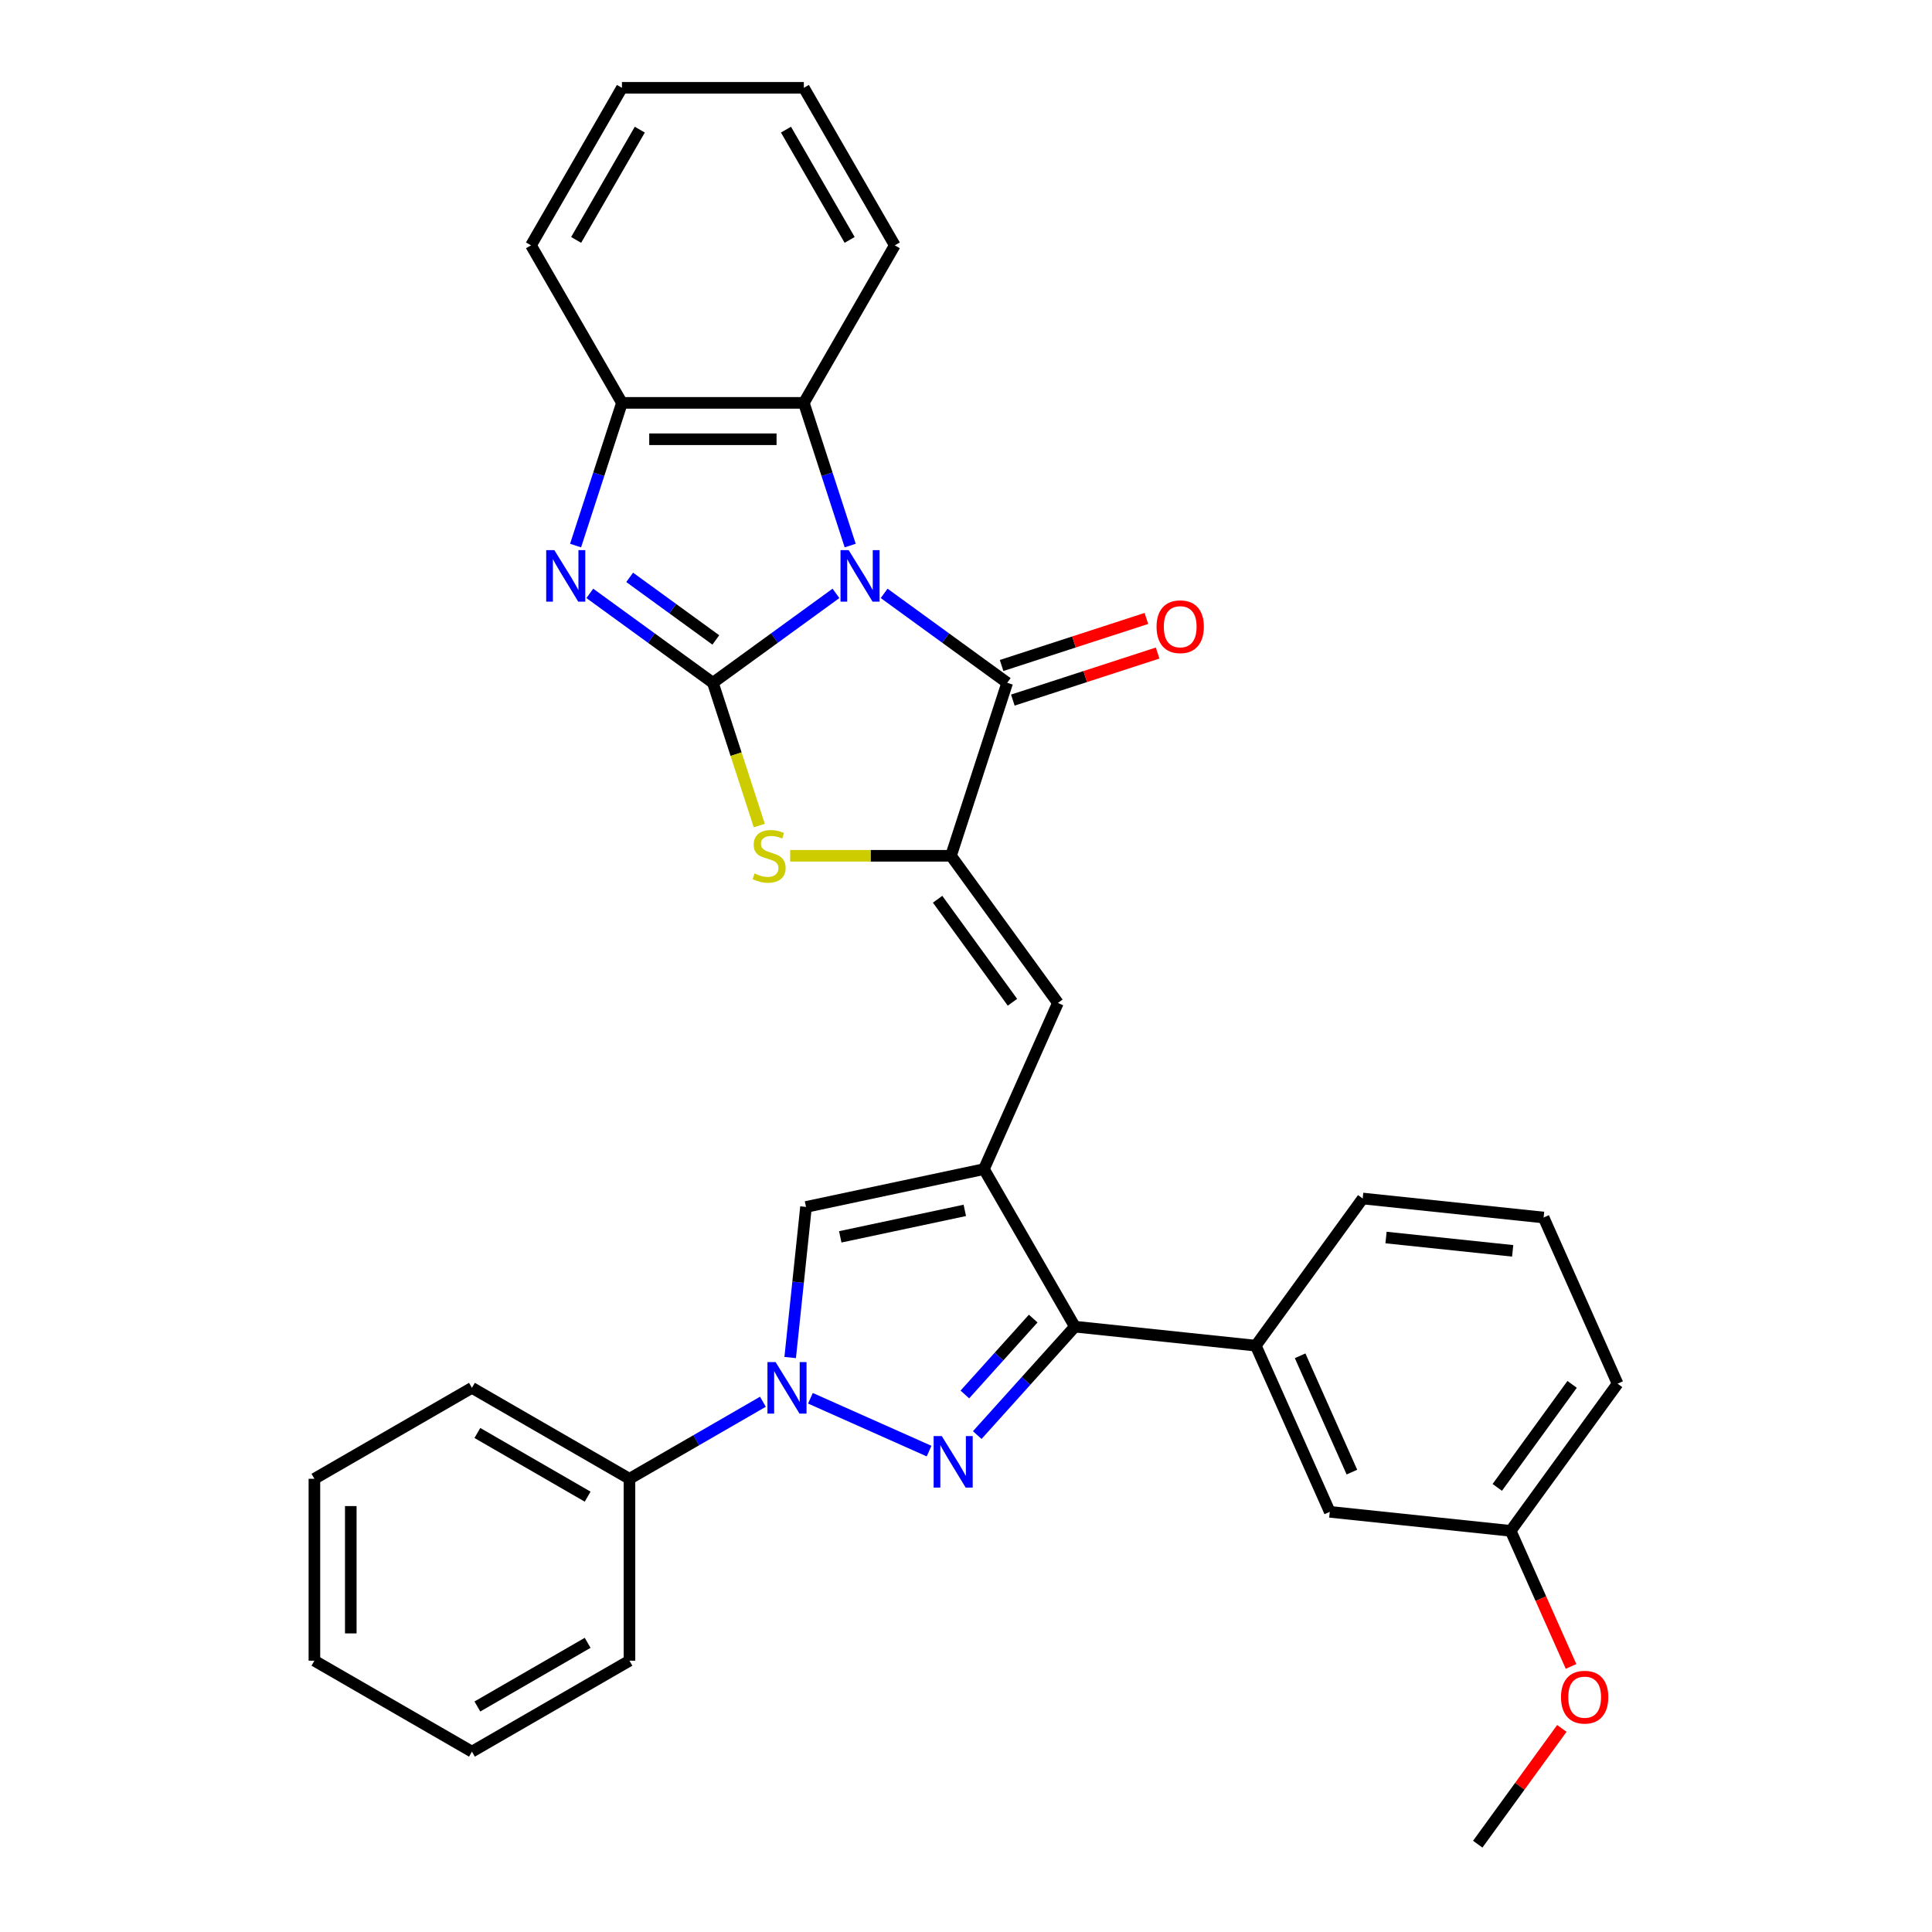 <?xml version='1.0' encoding='iso-8859-1'?>
<svg version='1.1' baseProfile='full'
              xmlns='http://www.w3.org/2000/svg'
                      xmlns:rdkit='http://www.rdkit.org/xml'
                      xmlns:xlink='http://www.w3.org/1999/xlink'
                  xml:space='preserve'
width='1000px' height='1000px' viewBox='0 0 1000 1000'>
<!-- END OF HEADER -->
<rect style='opacity:1.0;fill:#FFFFFF;stroke:none' width='1000' height='1000' x='0' y='0'> </rect>
<path class='bond-0' d='M 432.696,307.128 L 400.844,330.269' style='fill:none;fill-rule:evenodd;stroke:#0000FF;stroke-width:6px;stroke-linecap:butt;stroke-linejoin:miter;stroke-opacity:1' />
<path class='bond-0' d='M 400.844,330.269 L 368.992,353.411' style='fill:none;fill-rule:evenodd;stroke:#000000;stroke-width:6px;stroke-linecap:butt;stroke-linejoin:miter;stroke-opacity:1' />
<path class='bond-3' d='M 457.627,307.128 L 489.479,330.269' style='fill:none;fill-rule:evenodd;stroke:#0000FF;stroke-width:6px;stroke-linecap:butt;stroke-linejoin:miter;stroke-opacity:1' />
<path class='bond-3' d='M 489.479,330.269 L 521.331,353.411' style='fill:none;fill-rule:evenodd;stroke:#000000;stroke-width:6px;stroke-linecap:butt;stroke-linejoin:miter;stroke-opacity:1' />
<path class='bond-11' d='M 440.065,282.385 L 428.066,245.457' style='fill:none;fill-rule:evenodd;stroke:#0000FF;stroke-width:6px;stroke-linecap:butt;stroke-linejoin:miter;stroke-opacity:1' />
<path class='bond-11' d='M 428.066,245.457 L 416.067,208.528' style='fill:none;fill-rule:evenodd;stroke:#000000;stroke-width:6px;stroke-linecap:butt;stroke-linejoin:miter;stroke-opacity:1' />
<path class='bond-5' d='M 368.992,353.411 L 337.14,330.269' style='fill:none;fill-rule:evenodd;stroke:#000000;stroke-width:6px;stroke-linecap:butt;stroke-linejoin:miter;stroke-opacity:1' />
<path class='bond-5' d='M 337.14,330.269 L 305.288,307.128' style='fill:none;fill-rule:evenodd;stroke:#0000FF;stroke-width:6px;stroke-linecap:butt;stroke-linejoin:miter;stroke-opacity:1' />
<path class='bond-5' d='M 370.504,331.235 L 348.208,315.036' style='fill:none;fill-rule:evenodd;stroke:#000000;stroke-width:6px;stroke-linecap:butt;stroke-linejoin:miter;stroke-opacity:1' />
<path class='bond-5' d='M 348.208,315.036 L 325.912,298.836' style='fill:none;fill-rule:evenodd;stroke:#0000FF;stroke-width:6px;stroke-linecap:butt;stroke-linejoin:miter;stroke-opacity:1' />
<path class='bond-7' d='M 368.992,353.411 L 380.997,390.359' style='fill:none;fill-rule:evenodd;stroke:#000000;stroke-width:6px;stroke-linecap:butt;stroke-linejoin:miter;stroke-opacity:1' />
<path class='bond-7' d='M 380.997,390.359 L 393.002,427.306' style='fill:none;fill-rule:evenodd;stroke:#CCCC00;stroke-width:6px;stroke-linecap:butt;stroke-linejoin:miter;stroke-opacity:1' />
<path class='bond-1' d='M 505.824,742.794 L 531.091,714.733' style='fill:none;fill-rule:evenodd;stroke:#0000FF;stroke-width:6px;stroke-linecap:butt;stroke-linejoin:miter;stroke-opacity:1' />
<path class='bond-1' d='M 531.091,714.733 L 556.358,686.671' style='fill:none;fill-rule:evenodd;stroke:#000000;stroke-width:6px;stroke-linecap:butt;stroke-linejoin:miter;stroke-opacity:1' />
<path class='bond-1' d='M 499.411,721.776 L 517.098,702.133' style='fill:none;fill-rule:evenodd;stroke:#0000FF;stroke-width:6px;stroke-linecap:butt;stroke-linejoin:miter;stroke-opacity:1' />
<path class='bond-1' d='M 517.098,702.133 L 534.784,682.49' style='fill:none;fill-rule:evenodd;stroke:#000000;stroke-width:6px;stroke-linecap:butt;stroke-linejoin:miter;stroke-opacity:1' />
<path class='bond-35' d='M 480.893,751.089 L 419.472,723.742' style='fill:none;fill-rule:evenodd;stroke:#0000FF;stroke-width:6px;stroke-linecap:butt;stroke-linejoin:miter;stroke-opacity:1' />
<path class='bond-2' d='M 509.283,605.134 L 547.577,519.123' style='fill:none;fill-rule:evenodd;stroke:#000000;stroke-width:6px;stroke-linecap:butt;stroke-linejoin:miter;stroke-opacity:1' />
<path class='bond-8' d='M 509.283,605.134 L 556.358,686.671' style='fill:none;fill-rule:evenodd;stroke:#000000;stroke-width:6px;stroke-linecap:butt;stroke-linejoin:miter;stroke-opacity:1' />
<path class='bond-10' d='M 509.283,605.134 L 417.189,624.709' style='fill:none;fill-rule:evenodd;stroke:#000000;stroke-width:6px;stroke-linecap:butt;stroke-linejoin:miter;stroke-opacity:1' />
<path class='bond-10' d='M 499.384,626.489 L 434.918,640.192' style='fill:none;fill-rule:evenodd;stroke:#000000;stroke-width:6px;stroke-linecap:butt;stroke-linejoin:miter;stroke-opacity:1' />
<path class='bond-4' d='M 521.331,353.411 L 492.237,442.954' style='fill:none;fill-rule:evenodd;stroke:#000000;stroke-width:6px;stroke-linecap:butt;stroke-linejoin:miter;stroke-opacity:1' />
<path class='bond-14' d='M 524.24,362.366 L 561.715,350.189' style='fill:none;fill-rule:evenodd;stroke:#000000;stroke-width:6px;stroke-linecap:butt;stroke-linejoin:miter;stroke-opacity:1' />
<path class='bond-14' d='M 561.715,350.189 L 599.19,338.013' style='fill:none;fill-rule:evenodd;stroke:#FF0000;stroke-width:6px;stroke-linecap:butt;stroke-linejoin:miter;stroke-opacity:1' />
<path class='bond-14' d='M 518.422,344.457 L 555.896,332.281' style='fill:none;fill-rule:evenodd;stroke:#000000;stroke-width:6px;stroke-linecap:butt;stroke-linejoin:miter;stroke-opacity:1' />
<path class='bond-14' d='M 555.896,332.281 L 593.371,320.105' style='fill:none;fill-rule:evenodd;stroke:#FF0000;stroke-width:6px;stroke-linecap:butt;stroke-linejoin:miter;stroke-opacity:1' />
<path class='bond-9' d='M 492.237,442.954 L 547.577,519.123' style='fill:none;fill-rule:evenodd;stroke:#000000;stroke-width:6px;stroke-linecap:butt;stroke-linejoin:miter;stroke-opacity:1' />
<path class='bond-9' d='M 485.304,465.447 L 524.042,518.766' style='fill:none;fill-rule:evenodd;stroke:#000000;stroke-width:6px;stroke-linecap:butt;stroke-linejoin:miter;stroke-opacity:1' />
<path class='bond-33' d='M 492.237,442.954 L 450.613,442.954' style='fill:none;fill-rule:evenodd;stroke:#000000;stroke-width:6px;stroke-linecap:butt;stroke-linejoin:miter;stroke-opacity:1' />
<path class='bond-33' d='M 450.613,442.954 L 408.989,442.954' style='fill:none;fill-rule:evenodd;stroke:#CCCC00;stroke-width:6px;stroke-linecap:butt;stroke-linejoin:miter;stroke-opacity:1' />
<path class='bond-32' d='M 297.919,282.385 L 309.918,245.457' style='fill:none;fill-rule:evenodd;stroke:#0000FF;stroke-width:6px;stroke-linecap:butt;stroke-linejoin:miter;stroke-opacity:1' />
<path class='bond-32' d='M 309.918,245.457 L 321.917,208.528' style='fill:none;fill-rule:evenodd;stroke:#000000;stroke-width:6px;stroke-linecap:butt;stroke-linejoin:miter;stroke-opacity:1' />
<path class='bond-6' d='M 408.997,702.659 L 413.093,663.684' style='fill:none;fill-rule:evenodd;stroke:#0000FF;stroke-width:6px;stroke-linecap:butt;stroke-linejoin:miter;stroke-opacity:1' />
<path class='bond-6' d='M 413.093,663.684 L 417.189,624.709' style='fill:none;fill-rule:evenodd;stroke:#000000;stroke-width:6px;stroke-linecap:butt;stroke-linejoin:miter;stroke-opacity:1' />
<path class='bond-15' d='M 394.882,725.541 L 360.347,745.48' style='fill:none;fill-rule:evenodd;stroke:#0000FF;stroke-width:6px;stroke-linecap:butt;stroke-linejoin:miter;stroke-opacity:1' />
<path class='bond-15' d='M 360.347,745.48 L 325.811,765.42' style='fill:none;fill-rule:evenodd;stroke:#000000;stroke-width:6px;stroke-linecap:butt;stroke-linejoin:miter;stroke-opacity:1' />
<path class='bond-13' d='M 556.358,686.671 L 649.993,696.513' style='fill:none;fill-rule:evenodd;stroke:#000000;stroke-width:6px;stroke-linecap:butt;stroke-linejoin:miter;stroke-opacity:1' />
<path class='bond-12' d='M 416.067,208.528 L 321.917,208.528' style='fill:none;fill-rule:evenodd;stroke:#000000;stroke-width:6px;stroke-linecap:butt;stroke-linejoin:miter;stroke-opacity:1' />
<path class='bond-12' d='M 401.945,227.358 L 336.039,227.358' style='fill:none;fill-rule:evenodd;stroke:#000000;stroke-width:6px;stroke-linecap:butt;stroke-linejoin:miter;stroke-opacity:1' />
<path class='bond-18' d='M 416.067,208.528 L 463.143,126.991' style='fill:none;fill-rule:evenodd;stroke:#000000;stroke-width:6px;stroke-linecap:butt;stroke-linejoin:miter;stroke-opacity:1' />
<path class='bond-21' d='M 321.917,208.528 L 274.841,126.991' style='fill:none;fill-rule:evenodd;stroke:#000000;stroke-width:6px;stroke-linecap:butt;stroke-linejoin:miter;stroke-opacity:1' />
<path class='bond-16' d='M 649.993,696.513 L 688.287,782.524' style='fill:none;fill-rule:evenodd;stroke:#000000;stroke-width:6px;stroke-linecap:butt;stroke-linejoin:miter;stroke-opacity:1' />
<path class='bond-16' d='M 672.939,701.755 L 699.745,761.963' style='fill:none;fill-rule:evenodd;stroke:#000000;stroke-width:6px;stroke-linecap:butt;stroke-linejoin:miter;stroke-opacity:1' />
<path class='bond-19' d='M 649.993,696.513 L 705.333,620.343' style='fill:none;fill-rule:evenodd;stroke:#000000;stroke-width:6px;stroke-linecap:butt;stroke-linejoin:miter;stroke-opacity:1' />
<path class='bond-23' d='M 325.811,765.42 L 244.274,718.344' style='fill:none;fill-rule:evenodd;stroke:#000000;stroke-width:6px;stroke-linecap:butt;stroke-linejoin:miter;stroke-opacity:1' />
<path class='bond-23' d='M 304.165,774.666 L 247.09,741.713' style='fill:none;fill-rule:evenodd;stroke:#000000;stroke-width:6px;stroke-linecap:butt;stroke-linejoin:miter;stroke-opacity:1' />
<path class='bond-24' d='M 325.811,765.42 L 325.811,859.57' style='fill:none;fill-rule:evenodd;stroke:#000000;stroke-width:6px;stroke-linecap:butt;stroke-linejoin:miter;stroke-opacity:1' />
<path class='bond-17' d='M 688.287,782.524 L 781.922,792.365' style='fill:none;fill-rule:evenodd;stroke:#000000;stroke-width:6px;stroke-linecap:butt;stroke-linejoin:miter;stroke-opacity:1' />
<path class='bond-20' d='M 781.922,792.365 L 797.544,827.452' style='fill:none;fill-rule:evenodd;stroke:#000000;stroke-width:6px;stroke-linecap:butt;stroke-linejoin:miter;stroke-opacity:1' />
<path class='bond-20' d='M 797.544,827.452 L 813.166,862.54' style='fill:none;fill-rule:evenodd;stroke:#FF0000;stroke-width:6px;stroke-linecap:butt;stroke-linejoin:miter;stroke-opacity:1' />
<path class='bond-36' d='M 781.922,792.365 L 837.263,716.196' style='fill:none;fill-rule:evenodd;stroke:#000000;stroke-width:6px;stroke-linecap:butt;stroke-linejoin:miter;stroke-opacity:1' />
<path class='bond-36' d='M 774.989,769.872 L 813.728,716.553' style='fill:none;fill-rule:evenodd;stroke:#000000;stroke-width:6px;stroke-linecap:butt;stroke-linejoin:miter;stroke-opacity:1' />
<path class='bond-27' d='M 463.143,126.991 L 416.067,45.455' style='fill:none;fill-rule:evenodd;stroke:#000000;stroke-width:6px;stroke-linecap:butt;stroke-linejoin:miter;stroke-opacity:1' />
<path class='bond-27' d='M 439.774,124.176 L 406.821,67.1' style='fill:none;fill-rule:evenodd;stroke:#000000;stroke-width:6px;stroke-linecap:butt;stroke-linejoin:miter;stroke-opacity:1' />
<path class='bond-22' d='M 705.333,620.343 L 798.968,630.185' style='fill:none;fill-rule:evenodd;stroke:#000000;stroke-width:6px;stroke-linecap:butt;stroke-linejoin:miter;stroke-opacity:1' />
<path class='bond-22' d='M 717.41,640.546 L 782.955,647.435' style='fill:none;fill-rule:evenodd;stroke:#000000;stroke-width:6px;stroke-linecap:butt;stroke-linejoin:miter;stroke-opacity:1' />
<path class='bond-26' d='M 808.41,894.626 L 786.643,924.586' style='fill:none;fill-rule:evenodd;stroke:#FF0000;stroke-width:6px;stroke-linecap:butt;stroke-linejoin:miter;stroke-opacity:1' />
<path class='bond-26' d='M 786.643,924.586 L 764.876,954.545' style='fill:none;fill-rule:evenodd;stroke:#000000;stroke-width:6px;stroke-linecap:butt;stroke-linejoin:miter;stroke-opacity:1' />
<path class='bond-34' d='M 274.841,126.991 L 321.917,45.455' style='fill:none;fill-rule:evenodd;stroke:#000000;stroke-width:6px;stroke-linecap:butt;stroke-linejoin:miter;stroke-opacity:1' />
<path class='bond-34' d='M 298.21,124.176 L 331.163,67.1' style='fill:none;fill-rule:evenodd;stroke:#000000;stroke-width:6px;stroke-linecap:butt;stroke-linejoin:miter;stroke-opacity:1' />
<path class='bond-25' d='M 798.968,630.185 L 837.263,716.196' style='fill:none;fill-rule:evenodd;stroke:#000000;stroke-width:6px;stroke-linecap:butt;stroke-linejoin:miter;stroke-opacity:1' />
<path class='bond-30' d='M 244.274,718.344 L 162.737,765.42' style='fill:none;fill-rule:evenodd;stroke:#000000;stroke-width:6px;stroke-linecap:butt;stroke-linejoin:miter;stroke-opacity:1' />
<path class='bond-29' d='M 325.811,859.57 L 244.274,906.646' style='fill:none;fill-rule:evenodd;stroke:#000000;stroke-width:6px;stroke-linecap:butt;stroke-linejoin:miter;stroke-opacity:1' />
<path class='bond-29' d='M 304.165,850.324 L 247.09,883.277' style='fill:none;fill-rule:evenodd;stroke:#000000;stroke-width:6px;stroke-linecap:butt;stroke-linejoin:miter;stroke-opacity:1' />
<path class='bond-28' d='M 416.067,45.455 L 321.917,45.455' style='fill:none;fill-rule:evenodd;stroke:#000000;stroke-width:6px;stroke-linecap:butt;stroke-linejoin:miter;stroke-opacity:1' />
<path class='bond-31' d='M 244.274,906.646 L 162.737,859.57' style='fill:none;fill-rule:evenodd;stroke:#000000;stroke-width:6px;stroke-linecap:butt;stroke-linejoin:miter;stroke-opacity:1' />
<path class='bond-37' d='M 162.737,765.42 L 162.737,859.57' style='fill:none;fill-rule:evenodd;stroke:#000000;stroke-width:6px;stroke-linecap:butt;stroke-linejoin:miter;stroke-opacity:1' />
<path class='bond-37' d='M 181.567,779.542 L 181.567,845.448' style='fill:none;fill-rule:evenodd;stroke:#000000;stroke-width:6px;stroke-linecap:butt;stroke-linejoin:miter;stroke-opacity:1' />
<path  class='atom-0' d='M 439.268 284.739
L 448.005 298.862
Q 448.871 300.255, 450.264 302.778
Q 451.658 305.302, 451.733 305.452
L 451.733 284.739
L 455.273 284.739
L 455.273 311.403
L 451.62 311.403
L 442.243 295.962
Q 441.151 294.154, 439.983 292.083
Q 438.853 290.012, 438.514 289.371
L 438.514 311.403
L 435.05 311.403
L 435.05 284.739
L 439.268 284.739
' fill='#0000FF'/>
<path  class='atom-2' d='M 487.465 743.307
L 496.202 757.43
Q 497.068 758.823, 498.462 761.346
Q 499.855 763.87, 499.931 764.02
L 499.931 743.307
L 503.471 743.307
L 503.471 769.971
L 499.818 769.971
L 490.44 754.53
Q 489.348 752.722, 488.181 750.651
Q 487.051 748.58, 486.712 747.939
L 486.712 769.971
L 483.247 769.971
L 483.247 743.307
L 487.465 743.307
' fill='#0000FF'/>
<path  class='atom-6' d='M 286.929 284.739
L 295.666 298.862
Q 296.532 300.255, 297.925 302.778
Q 299.319 305.302, 299.394 305.452
L 299.394 284.739
L 302.934 284.739
L 302.934 311.403
L 299.281 311.403
L 289.904 295.962
Q 288.812 294.154, 287.644 292.083
Q 286.514 290.012, 286.175 289.371
L 286.175 311.403
L 282.711 311.403
L 282.711 284.739
L 286.929 284.739
' fill='#0000FF'/>
<path  class='atom-7' d='M 401.454 705.013
L 410.191 719.135
Q 411.057 720.529, 412.451 723.052
Q 413.844 725.575, 413.92 725.726
L 413.92 705.013
L 417.46 705.013
L 417.46 731.676
L 413.807 731.676
L 404.429 716.235
Q 403.337 714.428, 402.17 712.356
Q 401.04 710.285, 400.701 709.645
L 400.701 731.676
L 397.236 731.676
L 397.236 705.013
L 401.454 705.013
' fill='#0000FF'/>
<path  class='atom-8' d='M 390.554 452.105
Q 390.855 452.218, 392.098 452.746
Q 393.341 453.273, 394.697 453.612
Q 396.09 453.913, 397.446 453.913
Q 399.969 453.913, 401.438 452.708
Q 402.907 451.465, 402.907 449.319
Q 402.907 447.85, 402.153 446.946
Q 401.438 446.042, 400.308 445.552
Q 399.178 445.063, 397.295 444.498
Q 394.923 443.782, 393.492 443.105
Q 392.098 442.427, 391.081 440.996
Q 390.102 439.565, 390.102 437.154
Q 390.102 433.802, 392.362 431.731
Q 394.659 429.66, 399.178 429.66
Q 402.266 429.66, 405.769 431.129
L 404.903 434.028
Q 401.701 432.71, 399.291 432.71
Q 396.693 432.71, 395.262 433.802
Q 393.83 434.857, 393.868 436.702
Q 393.868 438.133, 394.584 439
Q 395.337 439.866, 396.391 440.355
Q 397.484 440.845, 399.291 441.41
Q 401.701 442.163, 403.133 442.916
Q 404.564 443.669, 405.58 445.214
Q 406.635 446.72, 406.635 449.319
Q 406.635 453.009, 404.149 455.005
Q 401.701 456.964, 397.597 456.964
Q 395.224 456.964, 393.416 456.436
Q 391.646 455.947, 389.537 455.081
L 390.554 452.105
' fill='#CCCC00'/>
<path  class='atom-15' d='M 598.634 324.392
Q 598.634 317.99, 601.797 314.412
Q 604.961 310.835, 610.874 310.835
Q 616.786 310.835, 619.95 314.412
Q 623.113 317.99, 623.113 324.392
Q 623.113 330.87, 619.912 334.561
Q 616.711 338.214, 610.874 338.214
Q 604.999 338.214, 601.797 334.561
Q 598.634 330.908, 598.634 324.392
M 610.874 335.201
Q 614.941 335.201, 617.125 332.489
Q 619.347 329.74, 619.347 324.392
Q 619.347 319.158, 617.125 316.521
Q 614.941 313.848, 610.874 313.848
Q 606.806 313.848, 604.584 316.484
Q 602.4 319.12, 602.4 324.392
Q 602.4 329.778, 604.584 332.489
Q 606.806 335.201, 610.874 335.201
' fill='#FF0000'/>
<path  class='atom-21' d='M 807.977 878.451
Q 807.977 872.049, 811.141 868.471
Q 814.304 864.894, 820.217 864.894
Q 826.13 864.894, 829.293 868.471
Q 832.456 872.049, 832.456 878.451
Q 832.456 884.929, 829.255 888.62
Q 826.054 892.273, 820.217 892.273
Q 814.342 892.273, 811.141 888.62
Q 807.977 884.967, 807.977 878.451
M 820.217 889.26
Q 824.284 889.26, 826.468 886.548
Q 828.69 883.799, 828.69 878.451
Q 828.69 873.216, 826.468 870.58
Q 824.284 867.906, 820.217 867.906
Q 816.15 867.906, 813.928 870.543
Q 811.743 873.179, 811.743 878.451
Q 811.743 883.837, 813.928 886.548
Q 816.15 889.26, 820.217 889.26
' fill='#FF0000'/>
</svg>
